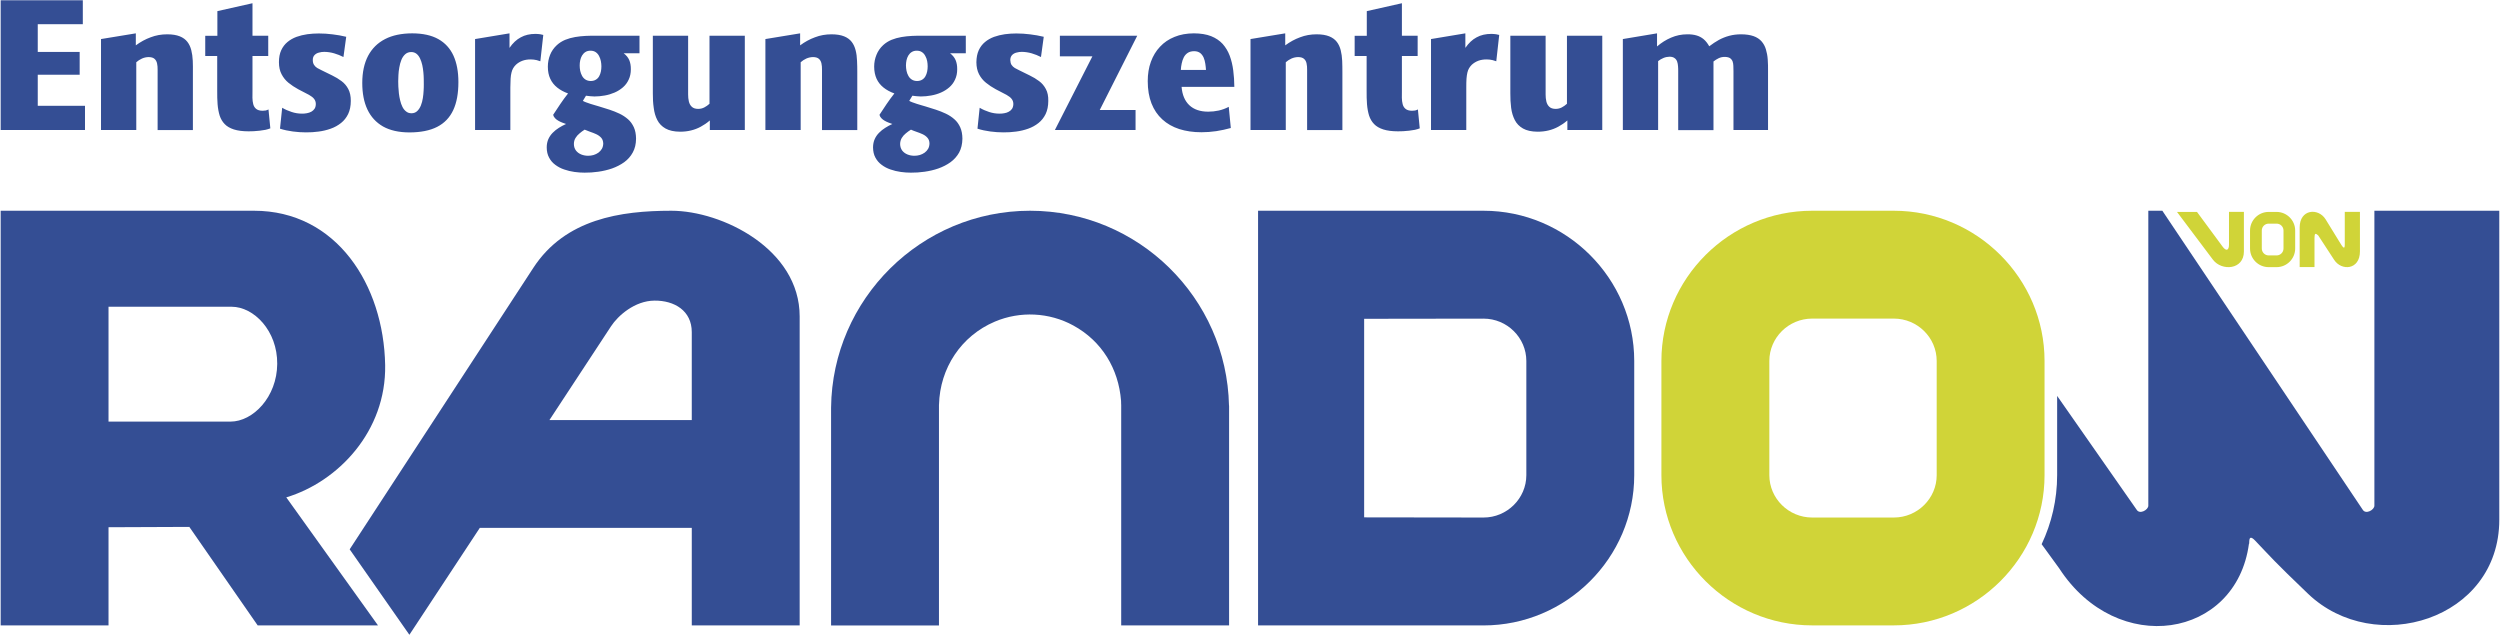 <svg xmlns="http://www.w3.org/2000/svg" xmlns:xlink="http://www.w3.org/1999/xlink" id="Ebene_1" x="0px" y="0px" viewBox="0 0 595.28 151.23" style="enable-background:new 0 0 595.28 151.23;" xml:space="preserve"><style type="text/css">	.st0{fill-rule:evenodd;clip-rule:evenodd;fill:#D0D438;}	.st1{fill-rule:evenodd;clip-rule:evenodd;fill:#344E94;}	.st2{fill:#344E94;}</style><g>	<path class="st0" d="M542.08,50.46h-1.89c-2.43,0-4.43,1.99-4.43,4.43v4.29c0,2.43,1.99,4.43,4.43,4.43h1.89  c2.43,0,4.43-1.99,4.43-4.43v-4.29C546.51,52.46,544.52,50.46,542.08,50.46z M543.73,59.18c0,0.89-0.74,1.64-1.64,1.64h-1.89  c-0.91,0-1.64-0.75-1.64-1.64v-4.29c0-0.91,0.74-1.64,1.64-1.64h1.89c0.91,0,1.64,0.74,1.64,1.64V59.18z M530.75,50.46v7.78  c0,1.44-0.7,1.63-1.55,0.45l-6.07-8.23h-4.76l8.56,11.38c2.1,2.77,7.37,2.42,7.37-1.96v-9.43H530.75z M558.32,50.46v7.78  c0,1.44-0.58,0.48-1.29-0.69l-3.29-5.35c-1.75-2.77-6.16-2.41-6.16,1.96v9.44h3.53v-6.97c0-1.19,0.28-1.1,0.88-0.58l3.78,5.79  c1.76,2.77,6.16,2.42,6.16-1.96v-9.43H558.32z"></path>	<path class="st1" d="M159.85,50.18c-12.07,0-25.26,1.94-32.86,13.6L83.26,130.8l14.22,20.35l16.77-25.46h50.47v23.22h25.69V75.34  C190.41,59.28,171.9,50.18,159.85,50.18z M164.72,100.03h-33.9l14.67-22.33c1.64-2.51,5.63-6.09,10.36-6.12  c4.73-0.04,8.87,2.4,8.87,7.5V100.03z"></path>	<path class="st1" d="M197.89,97.05c0.28-25.86,21.46-46.87,47.38-46.87c25.77,0,46.84,20.75,47.37,46.4h0.02v52.34h-25.69V96.33  h-0.01l-0.02-0.88c-0.59-7.65-4.59-14.26-11.39-17.96c-5.72-3.12-12.65-3.46-18.66-0.91c-8.04,3.41-13.08,11.08-13.3,19.76h-0.01  v52.59h-25.69L197.89,97.05z"></path>	<path class="st1" d="M353.24,50.18h-53.68v98.74h53.68c19.73,0,35.89-16.09,35.89-35.77V85.95  C389.13,66.29,372.97,50.18,353.24,50.18z M363.44,113.14c0,5.54-4.6,10.1-10.2,10.09l-28.42-0.04V75.91l28.42-0.04  c5.61-0.01,10.2,4.54,10.2,10.09V113.14z"></path>	<path class="st0" d="M450.94,50.18h-19.45c-19.75,0-35.89,16.11-35.89,35.77v27.19c0,19.68,16.15,35.77,35.89,35.77h19.45  c19.75,0,35.89-16.09,35.89-35.77V85.95C486.83,66.29,470.69,50.18,450.94,50.18z M461.15,113.14c0,5.54-4.58,10.09-10.2,10.09  h-19.45c-5.62,0-10.2-4.54-10.2-10.09V85.95c0-5.54,4.58-10.09,10.2-10.09h19.45c5.62,0,10.2,4.54,10.2,10.09V113.14z"></path>	<path class="st1" d="M549.58,141.39c15.83,15.15,45.53,6.19,45.53-17.63V50.18h-29.74v70.23c0,0.98-2,2.14-2.75,1l-47.74-71.23  h-3.34v70.23c0,0.98-2,2.14-2.75,1l-18.96-27.14v18.87c0,5.87-1.33,11.44-3.69,16.44l4.18,5.75c13.83,21.29,42.14,16.69,45.18-5.84  c0.23,0.11-0.36-2.68,1.46-0.78C540.88,132.81,541.36,133.52,549.58,141.39L549.58,141.39z"></path>	<path class="st1" d="M91.71,86.94c-0.34-19.09-11.58-36.76-31.24-36.76H0.16v98.74h25.68v-23.38l19.24-0.08l16.28,23.46h28.65  l-21.84-30.49C80.52,114.7,91.98,102.68,91.71,86.94z M54.87,100.39H25.84V73.04h29.31c5.3,0,10.93,5.74,10.86,13.61  C65.95,94.54,60.25,100.39,54.87,100.39z"></path>	<path class="st2" d="M8.99,25.19V17.8h9.98v-5.44H8.99v-6.6h10.73V0.07H0.16v30.89h20.08v-5.77H8.99z M45.9,14.46  c-0.04-0.91-0.16-1.73-0.35-2.5c-0.19-0.75-0.49-1.42-0.93-1.99c-0.43-0.56-1.04-1.01-1.81-1.32c-0.78-0.31-1.77-0.48-2.99-0.48  c-1.4,0-2.71,0.23-3.95,0.71c-1.24,0.45-2.42,1.1-3.53,1.92V7.94L24.05,9.3v21.66h8.4V14.82c0.4-0.36,0.85-0.65,1.36-0.88  c0.49-0.22,1.02-0.34,1.58-0.35c0.63,0.01,1.1,0.14,1.41,0.43c0.31,0.27,0.5,0.63,0.6,1.09c0.1,0.45,0.14,0.96,0.13,1.5v14.36h8.4  v-13.7C45.95,16.29,45.93,15.35,45.9,14.46z M63.93,26.06c-0.23,0.12-0.45,0.19-0.66,0.25c-0.22,0.04-0.47,0.06-0.74,0.06  c-0.67,0-1.18-0.16-1.53-0.44c-0.35-0.28-0.58-0.66-0.7-1.13c-0.12-0.47-0.18-0.97-0.19-1.51c0-0.54,0-1.07,0.01-1.61v-8.35h3.75  V8.51h-3.75V0.77l-8.36,1.88v5.87h-2.89v4.82h2.85v8.22c-0.01,1.18,0.01,2.27,0.09,3.26s0.25,1.9,0.49,2.69  c0.26,0.79,0.66,1.48,1.2,2.03c0.53,0.56,1.27,0.98,2.19,1.28c0.93,0.3,2.1,0.45,3.51,0.45c0.35,0,0.76-0.01,1.22-0.03  c0.45-0.03,0.92-0.06,1.41-0.12c0.48-0.05,0.95-0.13,1.39-0.21c0.44-0.1,0.83-0.22,1.15-0.35L63.93,26.06z M82.93,21.2  c-0.4-0.76-0.93-1.39-1.61-1.89c-0.66-0.5-1.41-0.95-2.23-1.35c-0.83-0.39-1.66-0.8-2.51-1.23c-0.38-0.18-0.71-0.36-1.04-0.54  c-0.31-0.19-0.57-0.44-0.76-0.74c-0.19-0.28-0.3-0.67-0.3-1.17c0-0.5,0.14-0.89,0.43-1.18c0.27-0.28,0.62-0.48,1.05-0.58  c0.41-0.12,0.84-0.17,1.27-0.17c0.8,0.01,1.58,0.13,2.34,0.35c0.78,0.23,1.51,0.52,2.21,0.88l0.66-4.82  c-1.07-0.26-2.15-0.45-3.25-0.58c-1.09-0.14-2.18-0.21-3.28-0.21c-0.92,0-1.83,0.06-2.73,0.18c-0.91,0.13-1.77,0.34-2.58,0.63  c-0.82,0.31-1.53,0.71-2.15,1.23c-0.63,0.52-1.13,1.18-1.49,1.96c-0.36,0.79-0.54,1.73-0.54,2.84c0,1.13,0.21,2.08,0.63,2.87  c0.41,0.79,0.96,1.48,1.64,2.03c0.7,0.57,1.46,1.07,2.3,1.53c0.85,0.45,1.71,0.91,2.59,1.35c0.54,0.31,0.96,0.62,1.22,0.97  c0.27,0.34,0.4,0.75,0.4,1.22c-0.01,0.45-0.1,0.83-0.31,1.13c-0.19,0.28-0.45,0.52-0.76,0.69c-0.34,0.18-0.69,0.3-1.07,0.36  c-0.38,0.08-0.75,0.1-1.14,0.1c-0.84,0-1.67-0.13-2.45-0.39c-0.79-0.25-1.55-0.58-2.28-1.01l-0.52,4.98  c0.97,0.31,1.99,0.53,3.06,0.67c1.06,0.14,2.1,0.21,3.11,0.21c1.01,0.01,2.01-0.05,3.02-0.19c1.01-0.13,1.97-0.36,2.89-0.69  c0.92-0.32,1.73-0.78,2.45-1.35c0.71-0.56,1.28-1.28,1.7-2.14c0.41-0.87,0.63-1.9,0.63-3.12C83.54,22.91,83.33,21.95,82.93,21.2z   M107.98,13.26c-0.79-1.72-1.99-3.04-3.61-3.95c-1.62-0.91-3.69-1.36-6.21-1.37c-2.54,0.01-4.7,0.45-6.46,1.36  c-1.77,0.91-3.12,2.24-4.05,3.99c-0.92,1.76-1.39,3.91-1.39,6.47c0,2.46,0.4,4.56,1.23,6.32c0.83,1.75,2.07,3.09,3.72,4.04  c1.67,0.93,3.74,1.4,6.25,1.41c2.69,0,4.91-0.44,6.63-1.32c1.72-0.88,3-2.21,3.83-3.99c0.83-1.77,1.23-4,1.23-6.68  C109.15,17.08,108.76,14.99,107.98,13.26z M100.87,21.55c-0.03,0.57-0.08,1.17-0.18,1.79c-0.09,0.63-0.26,1.22-0.47,1.77  c-0.22,0.54-0.5,0.98-0.87,1.33c-0.36,0.35-0.82,0.53-1.37,0.53c-0.5,0-0.93-0.14-1.28-0.43c-0.35-0.27-0.65-0.63-0.88-1.1  c-0.23-0.47-0.41-0.97-0.54-1.54c-0.14-0.56-0.23-1.11-0.3-1.68c-0.06-0.58-0.1-1.11-0.13-1.61c-0.01-0.5-0.03-0.92-0.03-1.26  c0-0.4,0.01-0.89,0.05-1.48c0.03-0.58,0.09-1.19,0.21-1.81c0.1-0.63,0.27-1.23,0.49-1.79c0.22-0.56,0.53-1,0.91-1.35  c0.39-0.35,0.87-0.53,1.45-0.53c0.5,0,0.92,0.16,1.26,0.43c0.35,0.28,0.62,0.66,0.84,1.13c0.22,0.47,0.39,0.98,0.52,1.55  c0.12,0.57,0.21,1.14,0.26,1.72c0.05,0.57,0.09,1.11,0.09,1.62c0.01,0.5,0.01,0.92,0.01,1.26  C100.91,20.5,100.91,20.98,100.87,21.55z M128.67,8.16c-0.19-0.03-0.36-0.05-0.54-0.06c-0.17-0.01-0.38-0.03-0.6-0.03  c-1.36,0-2.52,0.26-3.53,0.82c-1.01,0.53-1.9,1.37-2.68,2.51V7.94l-8.2,1.36v21.66h8.4V20.85c0-0.82,0.03-1.53,0.06-2.1  c0.04-0.58,0.1-1.06,0.21-1.46c0.09-0.4,0.23-0.75,0.4-1.04c0.17-0.3,0.39-0.57,0.65-0.83c0.44-0.41,0.96-0.73,1.55-0.95  c0.6-0.22,1.24-0.32,1.94-0.32c0.26,0,0.5,0.01,0.74,0.04c0.23,0.03,0.48,0.06,0.74,0.13c0.25,0.06,0.53,0.16,0.85,0.27l0.7-6.27  C129.1,8.27,128.87,8.21,128.67,8.16z M152.3,8.51h-10.46c-0.76-0.01-1.57,0-2.4,0.04c-0.83,0.04-1.66,0.13-2.49,0.27  c-0.83,0.14-1.61,0.36-2.36,0.66c-0.74,0.31-1.41,0.73-1.99,1.26c-0.73,0.67-1.27,1.45-1.62,2.33c-0.35,0.89-0.53,1.81-0.53,2.8  c0,1.11,0.19,2.08,0.58,2.9c0.38,0.82,0.93,1.5,1.64,2.07c0.71,0.57,1.58,1.05,2.59,1.41c-0.65,0.82-1.27,1.66-1.84,2.51  c-0.58,0.85-1.14,1.71-1.71,2.58c0.08,0.3,0.22,0.57,0.45,0.8c0.21,0.23,0.48,0.44,0.79,0.61c0.31,0.18,0.62,0.32,0.95,0.45  c0.31,0.13,0.61,0.23,0.88,0.32c-0.58,0.26-1.15,0.57-1.71,0.92c-0.53,0.34-1.04,0.73-1.46,1.17c-0.44,0.44-0.78,0.95-1.04,1.51  c-0.25,0.57-0.39,1.23-0.39,1.96c0,0.95,0.19,1.77,0.57,2.46c0.36,0.69,0.87,1.27,1.49,1.72c0.63,0.47,1.33,0.84,2.12,1.1  c0.78,0.27,1.58,0.47,2.42,0.58c0.83,0.12,1.63,0.17,2.41,0.17c1.05,0.01,2.14-0.06,3.26-0.22c1.13-0.16,2.21-0.41,3.29-0.78  c1.06-0.38,2.02-0.87,2.89-1.49c0.85-0.62,1.54-1.39,2.03-2.3c0.52-0.93,0.78-2.02,0.79-3.3c-0.01-1.05-0.18-1.96-0.52-2.71  c-0.35-0.75-0.8-1.4-1.4-1.92c-0.6-0.52-1.26-0.96-2.01-1.32c-0.75-0.36-1.55-0.67-2.38-0.95c-0.83-0.27-1.67-0.52-2.5-0.78  c-0.22-0.06-0.52-0.14-0.88-0.26c-0.36-0.1-0.74-0.22-1.14-0.34c-0.4-0.13-0.76-0.26-1.09-0.38c-0.34-0.13-0.58-0.23-0.74-0.34  l0.74-1.23c0.34,0.05,0.67,0.09,1.01,0.12c0.34,0.04,0.67,0.06,1.01,0.06c0.8,0,1.62-0.08,2.45-0.23c0.82-0.14,1.59-0.38,2.34-0.7  c0.74-0.32,1.4-0.74,1.98-1.24c0.58-0.5,1.04-1.11,1.37-1.83c0.35-0.73,0.52-1.54,0.52-2.47c0.01-0.85-0.12-1.58-0.38-2.19  c-0.26-0.61-0.7-1.15-1.33-1.63h3.77V8.51z M139.21,30.87c0.4,0.18,0.84,0.35,1.33,0.52c0.5,0.17,0.98,0.35,1.45,0.57  c0.47,0.22,0.85,0.5,1.17,0.85c0.31,0.35,0.45,0.79,0.48,1.35c-0.01,0.48-0.12,0.91-0.32,1.27c-0.22,0.36-0.49,0.67-0.83,0.92  c-0.35,0.25-0.74,0.43-1.15,0.56c-0.43,0.12-0.85,0.18-1.29,0.18c-0.57,0-1.13-0.1-1.63-0.3c-0.52-0.21-0.95-0.52-1.27-0.93  c-0.32-0.43-0.5-0.95-0.5-1.57c0-0.54,0.13-1.02,0.39-1.44c0.25-0.41,0.57-0.78,0.96-1.09C138.37,31.44,138.78,31.14,139.21,30.87z   M143.08,17.02c-0.09,0.43-0.22,0.79-0.41,1.13c-0.19,0.35-0.45,0.62-0.79,0.82c-0.32,0.21-0.74,0.31-1.22,0.32  c-0.5-0.01-0.92-0.13-1.27-0.36c-0.34-0.22-0.61-0.52-0.8-0.88c-0.19-0.36-0.35-0.76-0.44-1.2c-0.08-0.43-0.12-0.85-0.12-1.28  c0-0.4,0.04-0.82,0.13-1.23c0.09-0.41,0.23-0.78,0.44-1.13c0.21-0.34,0.47-0.62,0.79-0.82c0.34-0.22,0.74-0.32,1.22-0.32  c0.49,0,0.91,0.12,1.24,0.35s0.6,0.53,0.79,0.91c0.19,0.36,0.34,0.76,0.43,1.2c0.08,0.43,0.13,0.85,0.13,1.26  C143.2,16.2,143.16,16.62,143.08,17.02z M168.94,8.51v16.2c-0.39,0.35-0.8,0.65-1.24,0.87c-0.44,0.23-0.93,0.35-1.48,0.35  c-0.66-0.01-1.17-0.18-1.51-0.52c-0.34-0.32-0.57-0.75-0.69-1.27c-0.12-0.52-0.17-1.05-0.17-1.62V8.51h-8.4v13.74  c-0.01,1.19,0.05,2.34,0.21,3.42c0.13,1.09,0.41,2.06,0.85,2.91c0.43,0.85,1.09,1.53,1.96,2.02c0.87,0.49,2.02,0.75,3.47,0.76  c0.92,0,1.8-0.1,2.6-0.3c0.8-0.19,1.58-0.49,2.32-0.89c0.73-0.39,1.46-0.88,2.16-1.49v2.28h8.33V8.51H168.94z M204.07,14.46  c-0.03-0.91-0.14-1.73-0.34-2.5c-0.19-0.75-0.49-1.42-0.93-1.99c-0.43-0.56-1.04-1.01-1.81-1.32c-0.78-0.31-1.77-0.48-2.99-0.48  c-1.4,0-2.71,0.23-3.95,0.71c-1.24,0.45-2.42,1.1-3.53,1.92V7.94l-8.27,1.36v21.66h8.4V14.82c0.4-0.36,0.85-0.65,1.35-0.88  c0.5-0.22,1.04-0.34,1.59-0.35c0.63,0.01,1.1,0.14,1.41,0.43c0.31,0.27,0.5,0.63,0.6,1.09c0.1,0.45,0.14,0.96,0.13,1.5v14.36h8.4  v-13.7C204.13,16.29,204.12,15.35,204.07,14.46z M229.99,8.51h-10.46c-0.75-0.01-1.55,0-2.38,0.04c-0.84,0.04-1.67,0.13-2.5,0.27  c-0.82,0.14-1.61,0.36-2.36,0.66c-0.74,0.31-1.41,0.73-1.99,1.26c-0.73,0.67-1.26,1.45-1.61,2.33c-0.36,0.89-0.54,1.81-0.54,2.8  c0,1.11,0.21,2.08,0.58,2.9c0.38,0.82,0.93,1.5,1.64,2.07c0.71,0.57,1.59,1.05,2.59,1.41c-0.65,0.82-1.26,1.66-1.84,2.51  c-0.57,0.85-1.14,1.71-1.71,2.58c0.08,0.3,0.22,0.57,0.45,0.8c0.22,0.23,0.48,0.44,0.79,0.61c0.31,0.18,0.62,0.32,0.95,0.45  c0.32,0.13,0.61,0.23,0.88,0.32c-0.58,0.26-1.15,0.57-1.7,0.92c-0.54,0.34-1.04,0.73-1.46,1.17c-0.44,0.44-0.79,0.95-1.04,1.51  c-0.26,0.57-0.39,1.23-0.4,1.96c0.01,0.95,0.19,1.77,0.57,2.46c0.38,0.69,0.87,1.27,1.5,1.72c0.62,0.47,1.33,0.84,2.11,1.1  c0.78,0.27,1.59,0.47,2.42,0.58c0.83,0.12,1.63,0.17,2.42,0.17c1.04,0.01,2.12-0.06,3.25-0.22c1.13-0.16,2.23-0.41,3.29-0.78  c1.06-0.38,2.03-0.87,2.89-1.49c0.85-0.62,1.54-1.39,2.05-2.3c0.5-0.93,0.76-2.02,0.78-3.3c-0.01-1.05-0.18-1.96-0.52-2.71  c-0.34-0.75-0.8-1.4-1.4-1.92c-0.58-0.52-1.26-0.96-2.01-1.32c-0.75-0.36-1.55-0.67-2.38-0.95c-0.83-0.27-1.66-0.52-2.49-0.78  c-0.23-0.06-0.53-0.14-0.89-0.26c-0.36-0.1-0.74-0.22-1.13-0.34c-0.4-0.13-0.78-0.26-1.1-0.38c-0.32-0.13-0.58-0.23-0.74-0.34  l0.75-1.23c0.32,0.05,0.66,0.09,1,0.12c0.35,0.04,0.69,0.06,1.01,0.06c0.82,0,1.63-0.08,2.45-0.23c0.82-0.14,1.61-0.38,2.34-0.7  c0.74-0.32,1.4-0.74,1.98-1.24c0.58-0.5,1.04-1.11,1.37-1.83c0.35-0.73,0.52-1.54,0.52-2.47c0.01-0.85-0.12-1.58-0.38-2.19  c-0.26-0.61-0.7-1.15-1.32-1.63h3.75V8.51z M216.91,30.87c0.39,0.18,0.83,0.35,1.33,0.52c0.49,0.17,0.98,0.35,1.45,0.57  c0.47,0.22,0.85,0.5,1.15,0.85c0.31,0.35,0.47,0.79,0.48,1.35c-0.01,0.48-0.12,0.91-0.32,1.27c-0.21,0.36-0.49,0.67-0.83,0.92  c-0.35,0.25-0.74,0.43-1.15,0.56c-0.43,0.12-0.85,0.18-1.28,0.18c-0.58,0-1.14-0.1-1.64-0.3c-0.52-0.21-0.95-0.52-1.27-0.93  c-0.32-0.43-0.49-0.95-0.5-1.57c0.01-0.54,0.14-1.02,0.39-1.44c0.25-0.41,0.57-0.78,0.96-1.09  C216.06,31.44,216.47,31.14,216.91,30.87z M220.77,17.02c-0.09,0.43-0.22,0.79-0.41,1.13c-0.19,0.35-0.45,0.62-0.78,0.82  c-0.34,0.21-0.74,0.31-1.23,0.32c-0.5-0.01-0.92-0.13-1.26-0.36c-0.34-0.22-0.61-0.52-0.8-0.88c-0.21-0.36-0.35-0.76-0.44-1.2  c-0.08-0.43-0.13-0.85-0.13-1.28c0-0.4,0.05-0.82,0.13-1.23c0.1-0.41,0.23-0.78,0.44-1.13c0.21-0.34,0.47-0.62,0.8-0.82  c0.34-0.22,0.74-0.32,1.22-0.32s0.91,0.12,1.23,0.35c0.34,0.23,0.6,0.53,0.79,0.91c0.21,0.36,0.35,0.76,0.44,1.2  c0.08,0.43,0.12,0.85,0.12,1.26C220.89,16.2,220.85,16.62,220.77,17.02z M249.03,21.2c-0.4-0.76-0.93-1.39-1.61-1.89  c-0.66-0.5-1.41-0.95-2.24-1.35c-0.82-0.39-1.64-0.8-2.5-1.23c-0.38-0.18-0.73-0.36-1.04-0.54c-0.32-0.19-0.57-0.44-0.78-0.74  c-0.18-0.28-0.28-0.67-0.3-1.17c0.01-0.5,0.16-0.89,0.44-1.18c0.27-0.28,0.62-0.48,1.05-0.58c0.41-0.12,0.84-0.17,1.27-0.17  c0.8,0.01,1.58,0.13,2.34,0.35c0.78,0.23,1.51,0.52,2.21,0.88l0.66-4.82c-1.07-0.26-2.16-0.45-3.25-0.58  c-1.09-0.14-2.19-0.21-3.28-0.21c-0.92,0-1.84,0.06-2.73,0.18c-0.91,0.13-1.77,0.34-2.58,0.63c-0.82,0.31-1.53,0.71-2.15,1.23  c-0.63,0.52-1.13,1.18-1.49,1.96c-0.36,0.79-0.54,1.73-0.56,2.84c0.01,1.13,0.22,2.08,0.63,2.87s0.97,1.48,1.66,2.03  c0.7,0.57,1.46,1.07,2.3,1.53c0.85,0.45,1.71,0.91,2.59,1.35c0.54,0.31,0.96,0.62,1.22,0.97c0.27,0.34,0.4,0.75,0.4,1.22  c-0.01,0.45-0.12,0.83-0.31,1.13c-0.19,0.28-0.45,0.52-0.78,0.69c-0.32,0.18-0.67,0.3-1.06,0.36c-0.38,0.08-0.75,0.1-1.14,0.1  c-0.85,0-1.67-0.13-2.46-0.39c-0.78-0.25-1.54-0.58-2.27-1.01l-0.52,4.98c0.97,0.31,1.98,0.53,3.06,0.67  c1.05,0.14,2.1,0.21,3.11,0.21c1,0.01,2.01-0.05,3.02-0.19c1.01-0.13,1.97-0.36,2.89-0.69c0.91-0.32,1.74-0.78,2.45-1.35  c0.71-0.56,1.28-1.28,1.7-2.14c0.41-0.87,0.63-1.9,0.63-3.12C249.64,22.91,249.44,21.95,249.03,21.2z M270.79,8.51h-18.42v4.91  h7.74l-8.93,17.54h19.21V26.2h-8.53L270.79,8.51z M290.2,26.32c-0.83,0.18-1.66,0.27-2.51,0.27c-1.92,0-3.41-0.52-4.49-1.53  c-1.07-1.01-1.7-2.47-1.85-4.38h12.56c-0.01-1.36-0.1-2.67-0.26-3.91c-0.16-1.26-0.44-2.42-0.84-3.5c-0.4-1.06-0.96-1.99-1.67-2.8  c-0.73-0.79-1.64-1.41-2.76-1.86c-1.13-0.44-2.49-0.66-4.1-0.67c-1.71,0.01-3.25,0.28-4.6,0.84c-1.36,0.54-2.51,1.32-3.46,2.34  c-0.95,1-1.68,2.2-2.18,3.59c-0.51,1.39-0.75,2.93-0.75,4.61c0,2.01,0.3,3.78,0.89,5.3c0.6,1.53,1.45,2.78,2.58,3.81  c1.11,1.02,2.46,1.79,4.03,2.3c1.57,0.5,3.33,0.76,5.28,0.76c1.18,0,2.36-0.09,3.53-0.26c1.17-0.18,2.33-0.43,3.47-0.75l-0.49-5.04  C291.81,25.85,291.02,26.13,290.2,26.32z M281.38,15.1c0.1-0.52,0.27-1,0.49-1.44c0.22-0.44,0.53-0.79,0.93-1.06  c0.4-0.27,0.92-0.41,1.55-0.41c0.6,0,1.07,0.16,1.44,0.44c0.35,0.28,0.62,0.65,0.82,1.1c0.19,0.45,0.31,0.93,0.39,1.45  c0.08,0.5,0.13,1.01,0.16,1.48h-5.99C281.2,16.14,281.26,15.62,281.38,15.1z M319.59,14.46c-0.04-0.91-0.16-1.73-0.35-2.5  c-0.19-0.75-0.49-1.42-0.93-1.99c-0.43-0.56-1.04-1.01-1.81-1.32c-0.78-0.31-1.77-0.48-2.99-0.48c-1.4,0-2.71,0.23-3.95,0.71  c-1.24,0.45-2.42,1.1-3.53,1.92V7.94l-8.27,1.36v21.66h8.4V14.82c0.4-0.36,0.85-0.65,1.35-0.88c0.5-0.22,1.04-0.34,1.59-0.35  c0.63,0.01,1.1,0.14,1.41,0.43c0.31,0.27,0.51,0.63,0.6,1.09c0.1,0.45,0.14,0.96,0.13,1.5v14.36h8.4v-13.7  C319.64,16.29,319.63,15.35,319.59,14.46z M337.62,26.06c-0.23,0.12-0.45,0.19-0.66,0.25c-0.22,0.04-0.47,0.06-0.74,0.06  c-0.67,0-1.18-0.16-1.53-0.44c-0.35-0.28-0.58-0.66-0.7-1.13c-0.12-0.47-0.18-0.97-0.19-1.51c0-0.54,0-1.07,0.01-1.61v-8.35h3.75  V8.51h-3.75V0.77l-8.36,1.88v5.87h-2.89v4.82h2.85v8.22c-0.01,1.18,0.01,2.27,0.09,3.26c0.08,1,0.25,1.9,0.49,2.69  c0.26,0.79,0.66,1.48,1.2,2.03c0.53,0.56,1.27,0.98,2.19,1.28c0.93,0.3,2.1,0.45,3.51,0.45c0.35,0,0.76-0.01,1.22-0.03  c0.45-0.03,0.92-0.06,1.41-0.12c0.48-0.05,0.95-0.13,1.39-0.21c0.44-0.1,0.83-0.22,1.15-0.35L337.62,26.06z M356.27,8.16  c-0.18-0.03-0.36-0.05-0.53-0.06c-0.18-0.01-0.39-0.03-0.61-0.03c-1.35,0-2.52,0.26-3.53,0.82c-1.01,0.53-1.9,1.37-2.68,2.51V7.94  l-8.18,1.36v21.66h8.4V20.85c0-0.82,0.01-1.53,0.05-2.1c0.04-0.58,0.12-1.06,0.21-1.46c0.09-0.4,0.23-0.75,0.4-1.04  c0.18-0.3,0.39-0.57,0.65-0.83c0.45-0.41,0.97-0.73,1.55-0.95c0.6-0.22,1.26-0.32,1.96-0.32c0.25,0,0.5,0.01,0.74,0.04  c0.23,0.03,0.47,0.06,0.73,0.13c0.25,0.06,0.54,0.16,0.85,0.27l0.7-6.27C356.7,8.27,356.46,8.21,356.27,8.16z M373.11,8.51v16.2  c-0.39,0.35-0.8,0.65-1.23,0.87c-0.44,0.23-0.95,0.35-1.48,0.35c-0.67-0.01-1.17-0.18-1.51-0.52c-0.34-0.32-0.57-0.75-0.69-1.27  c-0.12-0.52-0.17-1.05-0.17-1.62V8.51h-8.4v13.74c-0.01,1.19,0.05,2.34,0.19,3.42c0.14,1.09,0.43,2.06,0.87,2.91  c0.43,0.85,1.09,1.53,1.96,2.02c0.87,0.49,2.02,0.75,3.46,0.76c0.93,0,1.81-0.1,2.62-0.3c0.8-0.19,1.58-0.49,2.32-0.89  c0.73-0.39,1.45-0.88,2.16-1.49v2.28h8.31V8.51H373.11z M420.92,14.17c-0.06-0.89-0.22-1.71-0.44-2.43  c-0.22-0.74-0.57-1.36-1.04-1.9c-0.47-0.53-1.1-0.95-1.88-1.23c-0.8-0.28-1.79-0.44-2.99-0.44c-1.01,0-1.94,0.12-2.8,0.35  c-0.85,0.22-1.68,0.56-2.46,0.97c-0.78,0.43-1.55,0.95-2.32,1.53c-0.4-0.71-0.84-1.28-1.35-1.7c-0.5-0.41-1.07-0.71-1.71-0.89  c-0.63-0.18-1.35-0.27-2.15-0.26c-1.39,0-2.67,0.27-3.87,0.79c-1.19,0.5-2.3,1.2-3.35,2.1V7.94l-8.14,1.36v21.66h8.4V14.55  c0.39-0.31,0.82-0.56,1.28-0.75c0.45-0.19,0.93-0.28,1.44-0.3c0.52,0.01,0.92,0.12,1.2,0.34c0.28,0.19,0.49,0.48,0.61,0.82  c0.12,0.35,0.19,0.73,0.21,1.13c0.04,0.4,0.04,0.8,0.04,1.18v14.01h8.4V14.64c0.39-0.31,0.8-0.57,1.24-0.78  c0.44-0.21,0.92-0.31,1.42-0.31c0.53,0,0.96,0.1,1.26,0.28c0.28,0.19,0.49,0.45,0.62,0.76c0.12,0.34,0.18,0.69,0.19,1.09  c0.03,0.4,0.04,0.8,0.03,1.23v14.05h8.23V17.01C421.01,16.01,420.98,15.05,420.92,14.17z"></path></g></svg>